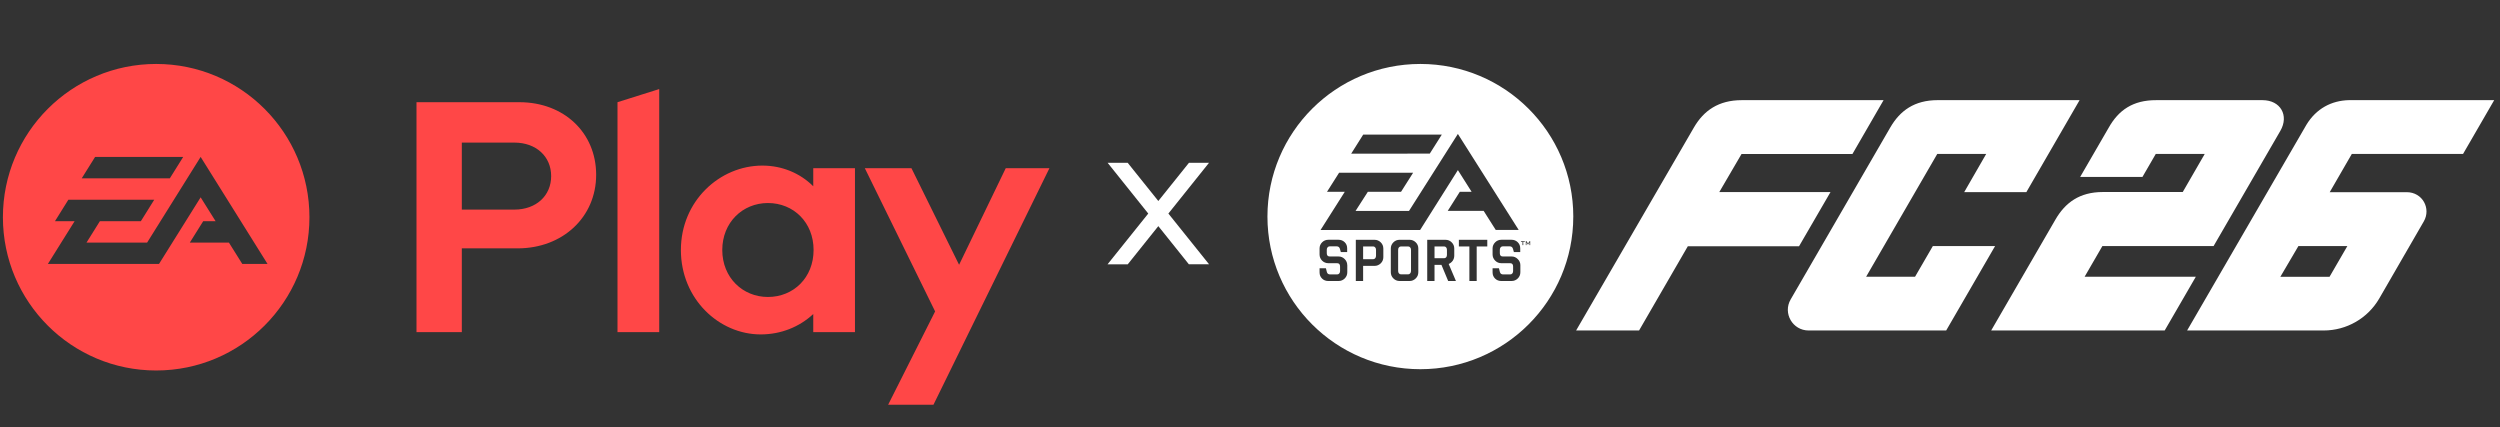 <svg width="860" height="147" viewBox="0 0 860 147" fill="none" xmlns="http://www.w3.org/2000/svg">
<rect x="0" y="0" width="860" height="147" fill="#333333" stroke="none"/>
<path fill-rule="evenodd" clip-rule="evenodd" d="M143.273 35.155V114.247H158.866V85.435H178.075C193.552 85.435 205.078 74.702 205.078 60.126C205.078 45.662 194.005 35.155 178.639 35.155H143.273ZM176.945 72.103H158.866V49.054H176.945C184.402 49.054 189.599 53.798 189.599 60.578C189.599 67.358 184.402 72.103 176.945 72.103ZM226.771 30.637L212.422 35.155V114.247H226.771V30.637ZM261.683 115.039C268.689 115.039 275.017 112.439 279.761 108.033V114.247H294.111V57.868H279.761V64.079C275.241 59.561 269.027 56.963 262.25 56.963C247.561 56.963 234.227 69.165 234.227 86C234.227 102.834 247.334 115.039 261.683 115.039ZM264.169 102.158C255.47 102.158 248.463 95.49 248.463 86C248.463 76.509 255.47 69.842 264.169 69.842C272.983 69.842 279.874 76.509 279.874 86C279.874 95.49 272.983 102.158 264.169 102.158ZM361 57.868H345.972L329.926 91.085L313.544 57.868H297.501L321.68 107.128L305.523 139.219H321.115L361 57.868ZM83.353 90.803L78.746 83.449H65.296L69.91 76.082H74.159L69.022 67.881L54.694 90.803H16.469L25.673 76.082H18.915L23.509 68.715H53.057L48.46 76.082H34.367L29.761 83.449H50.608L69.022 53.978L92.038 90.803H83.353ZM32.716 53.978H63.026L58.419 61.348H28.113L32.716 53.978ZM53.722 22C24.606 22 1 45.608 1 74.725C1 103.849 24.606 127.447 53.722 127.447C82.838 127.447 106.447 103.849 106.447 74.725C106.447 45.608 82.838 22 53.722 22Z" fill="#FF4747"/>
<path d="M401.924 73.463L415.922 90.918L408.973 90.918L398.462 77.787L387.949 90.919L381 90.919L394.999 73.463L381.02 56.001L387.92 56L398.462 69.145L409.003 56.001L415.902 56.002L401.924 73.463Z" fill="white"/>
<g clip-path="url(#clip0_9901_7516)">
<path d="M497.478 85.103C497.659 85.321 497.749 85.602 497.749 85.937V87.684C497.749 88.024 497.664 88.3 497.478 88.518C497.297 88.725 497.052 88.831 496.765 88.831H493.476V84.774H496.765C497.052 84.774 497.297 84.88 497.478 85.103ZM484.382 84.774H481.971C481.657 84.774 481.418 84.88 481.226 85.103C481.045 85.321 480.96 85.602 480.96 85.937V93.207C480.96 93.537 481.045 93.813 481.226 94.036C481.418 94.264 481.657 94.381 481.971 94.381H484.382C484.674 94.381 484.914 94.264 485.1 94.036C485.297 93.813 485.388 93.542 485.388 93.207V85.937C485.388 85.597 485.292 85.321 485.1 85.103C484.914 84.88 484.669 84.774 484.382 84.774ZM472.34 84.774H468.913V89.171H472.34C472.627 89.171 472.877 89.06 473.063 88.842C473.25 88.619 473.351 88.348 473.351 88.003V85.931C473.351 85.586 473.255 85.316 473.063 85.098C472.877 84.875 472.632 84.768 472.34 84.768V84.774ZM541.209 74.503C541.209 103.5 517.656 127.005 488.602 127.005C459.547 127.005 436 103.494 436 74.503C436 45.511 459.552 22 488.607 22C517.662 22 541.214 45.506 541.214 74.503H541.209ZM464.81 52.861L491.842 52.845L495.988 46.297H468.945L464.81 52.861ZM463.458 91.248C463.458 90.43 463.166 89.723 462.575 89.123C461.984 88.523 461.276 88.226 460.457 88.226H457.429C456.748 88.226 456.413 87.854 456.413 87.111V85.916C456.413 85.576 456.498 85.299 456.689 85.076C456.87 84.853 457.115 84.742 457.429 84.742H459.808C460.367 84.742 460.75 85.013 460.92 85.56L461.25 86.712H463.426V85.438C463.426 84.588 463.15 83.892 462.575 83.324C461.995 82.761 461.287 82.48 460.462 82.48H456.945C456.115 82.48 455.396 82.772 454.8 83.361C454.22 83.945 453.928 84.652 453.928 85.475V87.519C453.928 88.353 454.22 89.065 454.8 89.66C455.396 90.249 456.12 90.541 456.945 90.541H459.978C460.649 90.541 460.984 90.929 460.984 91.688V93.239C460.984 93.569 460.893 93.855 460.712 94.068C460.521 94.296 460.276 94.402 459.978 94.402H457.567C456.961 94.402 456.588 94.126 456.445 93.59L456.12 92.283H453.928V93.691C453.928 94.551 454.204 95.247 454.779 95.815C455.343 96.378 456.056 96.665 456.902 96.665H460.468C461.292 96.665 462.011 96.367 462.601 95.778C463.182 95.199 463.469 94.482 463.469 93.643V91.242L463.458 91.248ZM475.862 85.475C475.862 84.657 475.564 83.951 474.979 83.372C474.378 82.782 473.659 82.49 472.824 82.49H466.401V96.67H468.913V91.465H472.829C473.659 91.465 474.383 91.168 474.984 90.584C475.57 90 475.868 89.288 475.868 88.46V85.48L475.862 85.475ZM487.899 85.475C487.899 84.652 487.612 83.935 487.011 83.361C486.415 82.782 485.717 82.485 484.871 82.485H481.476C480.63 82.485 479.917 82.777 479.327 83.366C478.741 83.945 478.438 84.657 478.438 85.469V93.622C478.438 94.482 478.736 95.199 479.327 95.778C479.917 96.367 480.636 96.665 481.476 96.665H484.871C485.717 96.665 486.415 96.367 487.011 95.778C487.617 95.199 487.899 94.482 487.899 93.622V85.469V85.475ZM501.517 58.517L506.231 65.974H502.176L498.015 72.548H510.382L514.538 79.107H522.435L501.511 46.069L484.701 72.554H466.316L470.536 65.984H481.955L486.117 59.42H460.649L456.487 65.984H462.601L454.274 79.118H488.522L501.511 58.517H501.517ZM500.841 96.67L498.35 90.812C498.898 90.573 499.367 90.207 499.734 89.697C500.085 89.182 500.266 88.592 500.266 87.95V85.475C500.266 84.662 499.968 83.951 499.383 83.372C498.797 82.782 498.084 82.49 497.244 82.49H490.964V96.67H493.476V91.12H495.86L498.175 96.67H500.846H500.841ZM511.622 82.485H501.852V84.774H505.465V96.665H507.982V84.774H511.627V82.485H511.622ZM523.01 91.248C523.01 90.43 522.717 89.723 522.105 89.123C521.52 88.523 520.812 88.226 519.982 88.226H516.959C516.289 88.226 515.943 87.854 515.943 87.111V85.916C515.943 85.576 516.039 85.299 516.22 85.076C516.4 84.853 516.651 84.742 516.959 84.742H519.343C519.902 84.742 520.274 85.013 520.45 85.56L520.78 86.712H522.962V85.438C522.962 84.588 522.674 83.892 522.1 83.324C521.52 82.761 520.823 82.48 519.976 82.48H516.47C515.634 82.48 514.916 82.772 514.336 83.361C513.75 83.945 513.447 84.652 513.447 85.475V87.519C513.447 88.353 513.75 89.065 514.336 89.66C514.916 90.249 515.634 90.541 516.47 90.541H519.497C520.173 90.541 520.509 90.929 520.509 91.688V93.239C520.509 93.569 520.418 93.855 520.242 94.068C520.056 94.296 519.806 94.402 519.503 94.402H517.092C516.486 94.402 516.118 94.126 515.964 93.59L515.634 92.283H513.447V93.691C513.447 94.551 513.734 95.247 514.299 95.815C514.873 96.378 515.576 96.665 516.422 96.665H519.976C520.817 96.665 521.53 96.367 522.126 95.778C522.712 95.199 523.004 94.482 523.004 93.643V91.242L523.01 91.248ZM524.542 82.952H523.201V83.186H523.733V84.322H524.005V83.186H524.537V82.952H524.542ZM526.389 84.328V82.957H526.181L525.638 83.786L525.101 82.957H524.872V84.328H525.101V83.478C525.101 83.43 525.074 83.382 525.074 83.329C525.101 83.377 525.133 83.43 525.159 83.467L525.606 84.152H525.649L526.085 83.478C526.123 83.43 526.128 83.382 526.149 83.329C526.144 83.398 526.144 83.441 526.144 83.478V84.328H526.394H526.389Z" fill="white"/>
<path d="M629.693 66.074L618.875 84.705H580.614L563.836 113.691H542.178L582.705 43.859C586.079 38.033 591.203 34.454 599.159 34.454H647.95L637.239 52.973H599.09L591.432 66.08H629.693V66.074ZM622.158 113.686H669.486L686.312 84.641H664.899L658.774 95.204H641.943L666.421 52.951H683.252L675.68 66.101H697.061L715.383 34.449H666.586C658.567 34.449 653.612 38.055 650.244 43.87L615.98 103.011C613.234 107.754 616.666 113.686 622.163 113.686H622.158ZM758.433 52.946L750.866 66.053H723.407C715.335 66.053 710.434 69.728 707.06 75.549L684.961 113.691H744.65L755.362 95.199H717.107L723.226 84.636H761.482L784.438 45.017C787.498 39.733 784.497 34.459 778.319 34.454H741.777C733.656 34.411 728.755 37.975 725.43 43.859L715.574 60.87H736.998L741.59 52.946H758.438H758.433ZM799.343 113.686H752.366L793.421 42.898C796.768 37.391 801.993 34.581 808.076 34.449H858.006L847.289 52.957H809.023L801.424 66.106H827.882C833.389 66.106 836.337 71.768 833.788 76.165L818.452 102.698C814.509 109.496 807.229 113.686 799.343 113.686ZM790.653 84.646L784.443 95.21H801.365L807.49 84.646H790.653Z" fill="white"/>
</g>
<defs>
<clipPath id="clip0_9901_7516">
<rect width="422" height="105" fill="white" transform="translate(436 22)"/>
</clipPath>
</defs>
</svg>

